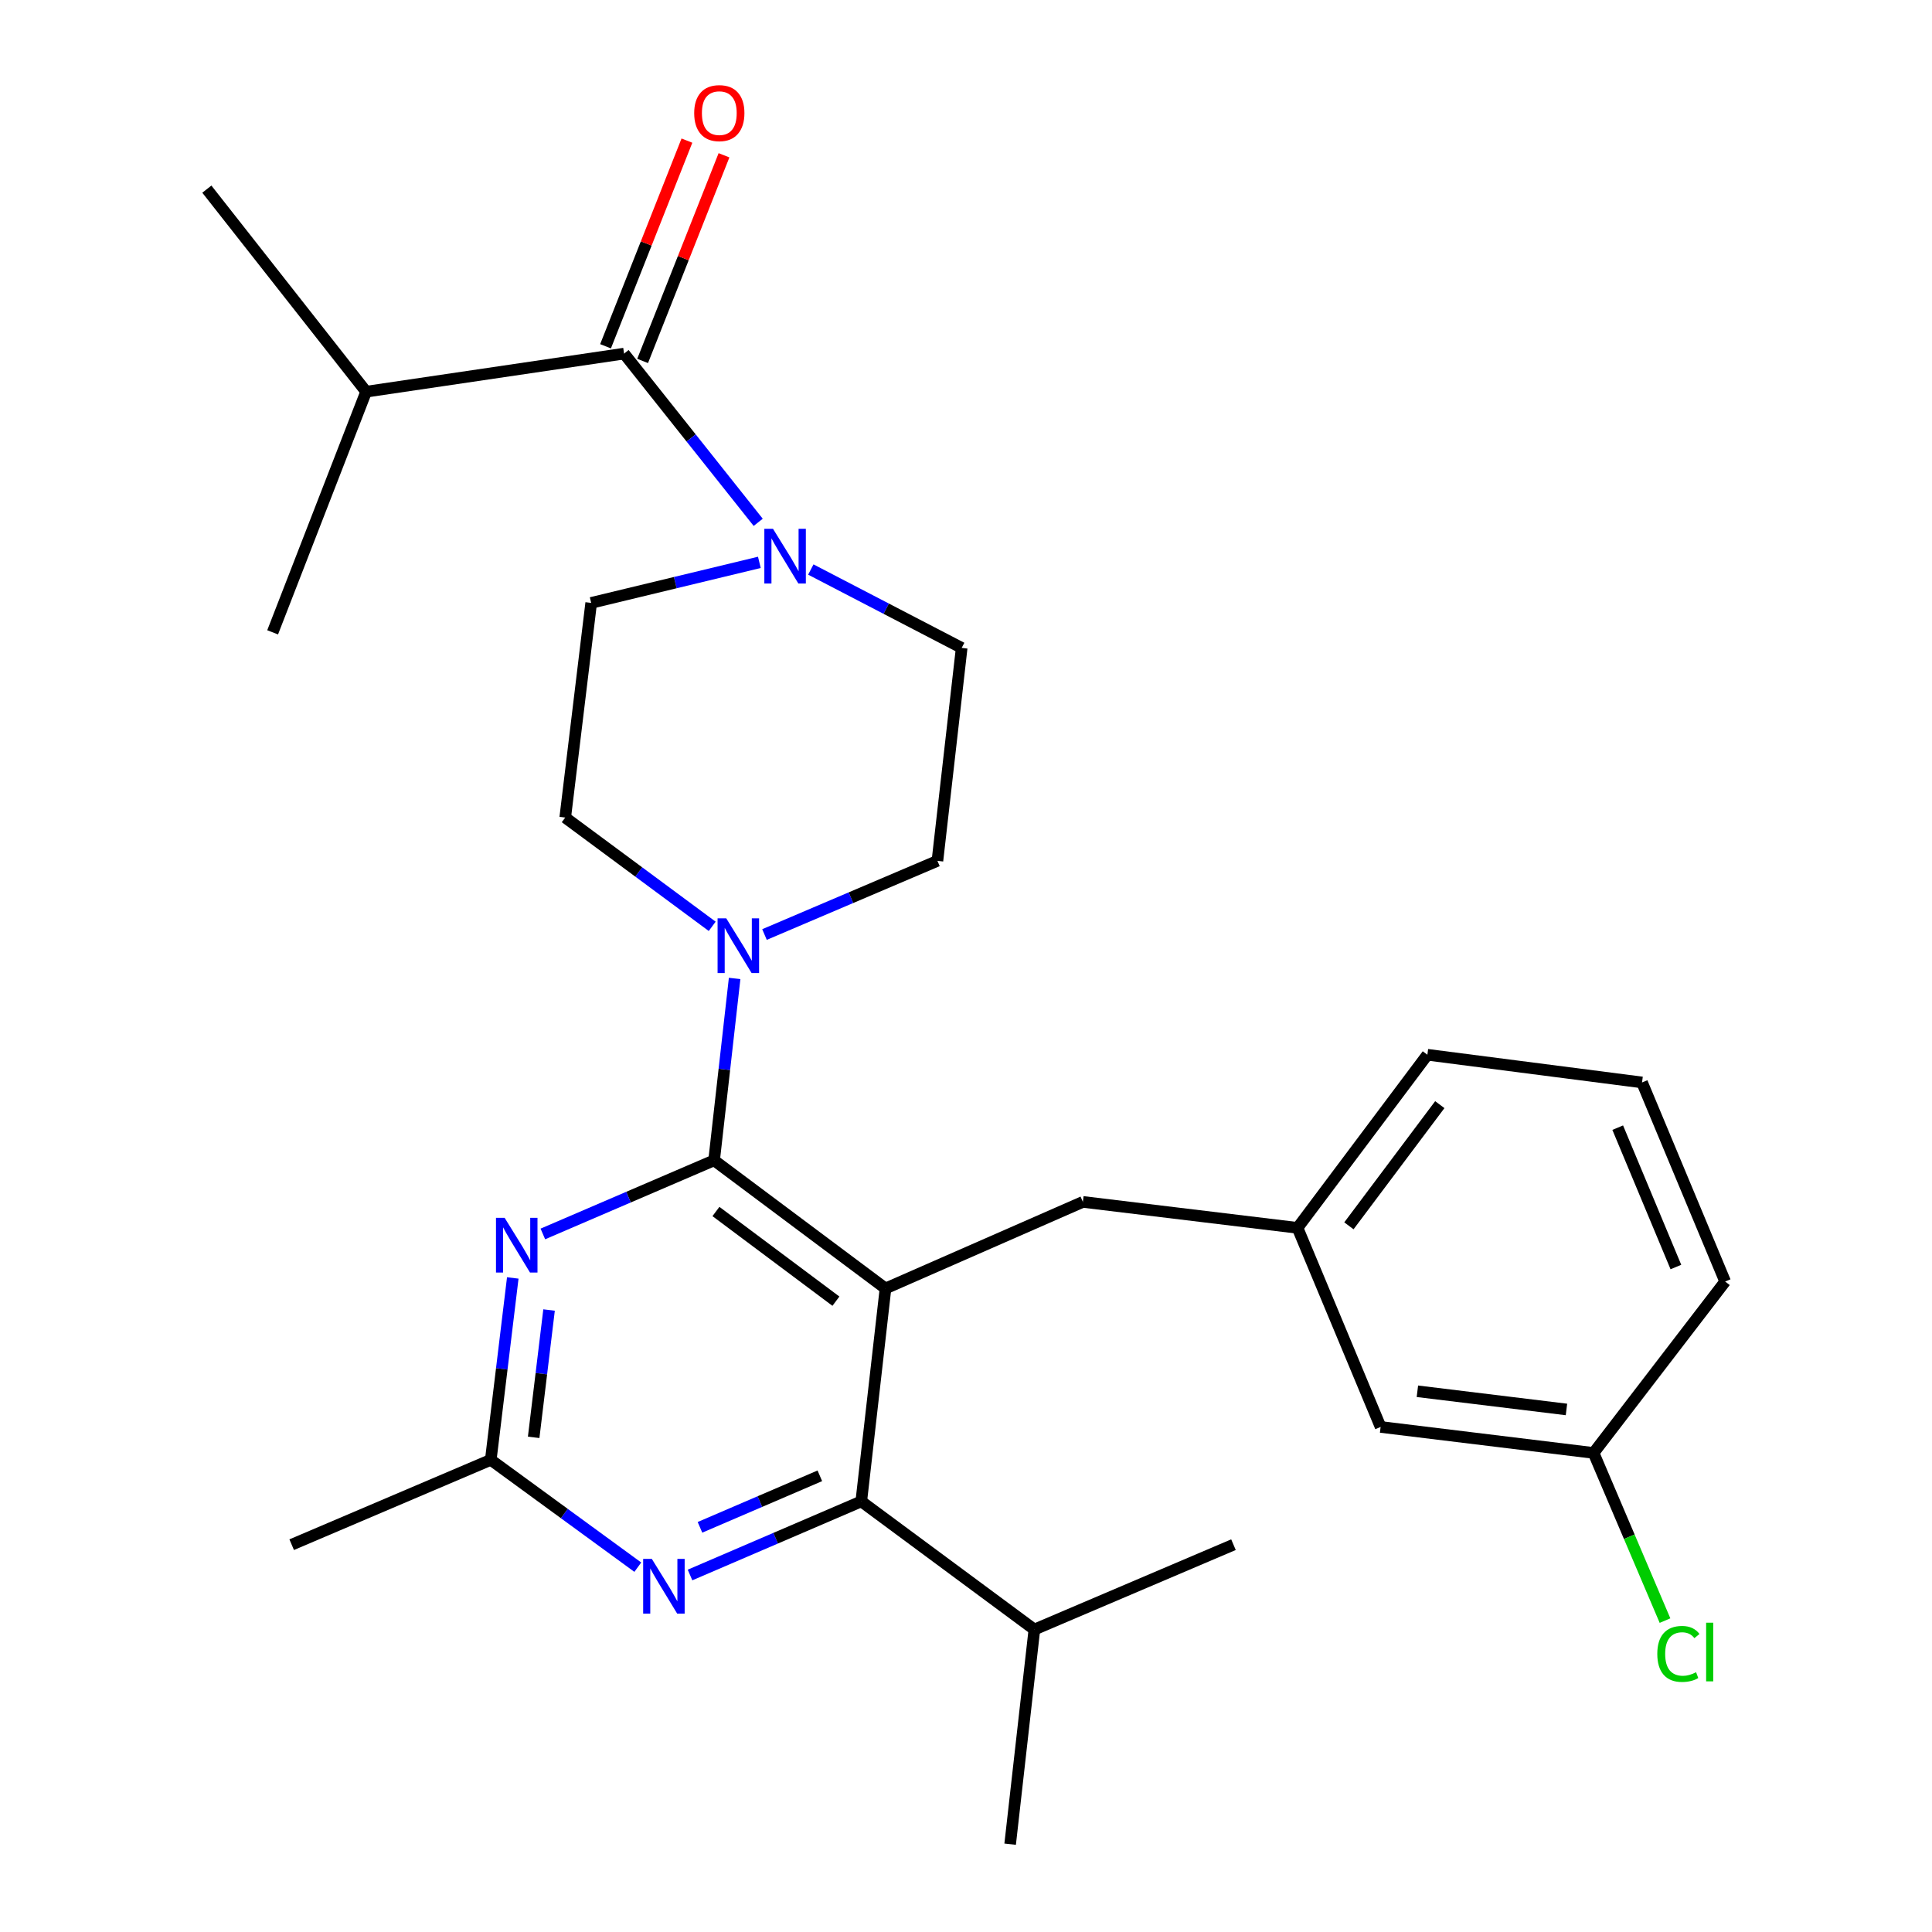 <?xml version='1.0' encoding='iso-8859-1'?>
<svg version='1.1' baseProfile='full'
              xmlns='http://www.w3.org/2000/svg'
                      xmlns:rdkit='http://www.rdkit.org/xml'
                      xmlns:xlink='http://www.w3.org/1999/xlink'
                  xml:space='preserve'
width='1000px' height='1000px' viewBox='0 0 1000 1000'>
<!-- END OF HEADER -->
<rect style='opacity:1.0;fill:#FFFFFF;stroke:none' width='1000' height='1000' x='0' y='0'> </rect>
<path class='bond-0' d='M 332.618,186.825 L 353.679,133.6' style='fill:none;fill-rule:evenodd;stroke:#000000;stroke-width:6px;stroke-linecap:butt;stroke-linejoin:miter;stroke-opacity:1' />
<path class='bond-0' d='M 353.679,133.6 L 374.741,80.376' style='fill:none;fill-rule:evenodd;stroke:#FF0000;stroke-width:6px;stroke-linecap:butt;stroke-linejoin:miter;stroke-opacity:1' />
<path class='bond-0' d='M 313.428,179.231 L 334.49,126.007' style='fill:none;fill-rule:evenodd;stroke:#000000;stroke-width:6px;stroke-linecap:butt;stroke-linejoin:miter;stroke-opacity:1' />
<path class='bond-0' d='M 334.49,126.007 L 355.551,72.782' style='fill:none;fill-rule:evenodd;stroke:#FF0000;stroke-width:6px;stroke-linecap:butt;stroke-linejoin:miter;stroke-opacity:1' />
<path class='bond-1' d='M 323.023,183.028 L 189.511,202.737' style='fill:none;fill-rule:evenodd;stroke:#000000;stroke-width:6px;stroke-linecap:butt;stroke-linejoin:miter;stroke-opacity:1' />
<path class='bond-2' d='M 323.023,183.028 L 357.734,226.693' style='fill:none;fill-rule:evenodd;stroke:#000000;stroke-width:6px;stroke-linecap:butt;stroke-linejoin:miter;stroke-opacity:1' />
<path class='bond-2' d='M 357.734,226.693 L 392.445,270.358' style='fill:none;fill-rule:evenodd;stroke:#0000FF;stroke-width:6px;stroke-linecap:butt;stroke-linejoin:miter;stroke-opacity:1' />
<path class='bond-3' d='M 393.043,291.077 L 349.52,301.567' style='fill:none;fill-rule:evenodd;stroke:#0000FF;stroke-width:6px;stroke-linecap:butt;stroke-linejoin:miter;stroke-opacity:1' />
<path class='bond-3' d='M 349.52,301.567 L 305.997,312.058' style='fill:none;fill-rule:evenodd;stroke:#000000;stroke-width:6px;stroke-linecap:butt;stroke-linejoin:miter;stroke-opacity:1' />
<path class='bond-4' d='M 419.679,294.784 L 458.721,315.07' style='fill:none;fill-rule:evenodd;stroke:#0000FF;stroke-width:6px;stroke-linecap:butt;stroke-linejoin:miter;stroke-opacity:1' />
<path class='bond-4' d='M 458.721,315.07 L 497.764,335.355' style='fill:none;fill-rule:evenodd;stroke:#000000;stroke-width:6px;stroke-linecap:butt;stroke-linejoin:miter;stroke-opacity:1' />
<path class='bond-5' d='M 189.511,202.737 L 107.064,97.899' style='fill:none;fill-rule:evenodd;stroke:#000000;stroke-width:6px;stroke-linecap:butt;stroke-linejoin:miter;stroke-opacity:1' />
<path class='bond-6' d='M 189.511,202.737 L 141.116,327.295' style='fill:none;fill-rule:evenodd;stroke:#000000;stroke-width:6px;stroke-linecap:butt;stroke-linejoin:miter;stroke-opacity:1' />
<path class='bond-7' d='M 560.49,622.1 L 671.6,635.537' style='fill:none;fill-rule:evenodd;stroke:#000000;stroke-width:6px;stroke-linecap:butt;stroke-linejoin:miter;stroke-opacity:1' />
<path class='bond-8' d='M 560.49,622.1 L 458.335,666.906' style='fill:none;fill-rule:evenodd;stroke:#000000;stroke-width:6px;stroke-linecap:butt;stroke-linejoin:miter;stroke-opacity:1' />
<path class='bond-9' d='M 458.335,666.906 L 445.792,777.121' style='fill:none;fill-rule:evenodd;stroke:#000000;stroke-width:6px;stroke-linecap:butt;stroke-linejoin:miter;stroke-opacity:1' />
<path class='bond-10' d='M 458.335,666.906 L 369.618,600.591' style='fill:none;fill-rule:evenodd;stroke:#000000;stroke-width:6px;stroke-linecap:butt;stroke-linejoin:miter;stroke-opacity:1' />
<path class='bond-10' d='M 432.672,673.489 L 370.569,627.068' style='fill:none;fill-rule:evenodd;stroke:#000000;stroke-width:6px;stroke-linecap:butt;stroke-linejoin:miter;stroke-opacity:1' />
<path class='bond-11' d='M 357.157,815.221 L 401.475,796.171' style='fill:none;fill-rule:evenodd;stroke:#0000FF;stroke-width:6px;stroke-linecap:butt;stroke-linejoin:miter;stroke-opacity:1' />
<path class='bond-11' d='M 401.475,796.171 L 445.792,777.121' style='fill:none;fill-rule:evenodd;stroke:#000000;stroke-width:6px;stroke-linecap:butt;stroke-linejoin:miter;stroke-opacity:1' />
<path class='bond-11' d='M 362.303,790.547 L 393.325,777.211' style='fill:none;fill-rule:evenodd;stroke:#0000FF;stroke-width:6px;stroke-linecap:butt;stroke-linejoin:miter;stroke-opacity:1' />
<path class='bond-11' d='M 393.325,777.211 L 424.347,763.876' style='fill:none;fill-rule:evenodd;stroke:#000000;stroke-width:6px;stroke-linecap:butt;stroke-linejoin:miter;stroke-opacity:1' />
<path class='bond-12' d='M 330.124,811.167 L 292.074,783.39' style='fill:none;fill-rule:evenodd;stroke:#0000FF;stroke-width:6px;stroke-linecap:butt;stroke-linejoin:miter;stroke-opacity:1' />
<path class='bond-12' d='M 292.074,783.39 L 254.025,755.613' style='fill:none;fill-rule:evenodd;stroke:#000000;stroke-width:6px;stroke-linecap:butt;stroke-linejoin:miter;stroke-opacity:1' />
<path class='bond-13' d='M 445.792,777.121 L 535.393,843.436' style='fill:none;fill-rule:evenodd;stroke:#000000;stroke-width:6px;stroke-linecap:butt;stroke-linejoin:miter;stroke-opacity:1' />
<path class='bond-14' d='M 369.618,600.591 L 325.3,619.641' style='fill:none;fill-rule:evenodd;stroke:#000000;stroke-width:6px;stroke-linecap:butt;stroke-linejoin:miter;stroke-opacity:1' />
<path class='bond-14' d='M 325.3,619.641 L 280.982,638.692' style='fill:none;fill-rule:evenodd;stroke:#0000FF;stroke-width:6px;stroke-linecap:butt;stroke-linejoin:miter;stroke-opacity:1' />
<path class='bond-15' d='M 369.618,600.591 L 374.932,553.514' style='fill:none;fill-rule:evenodd;stroke:#000000;stroke-width:6px;stroke-linecap:butt;stroke-linejoin:miter;stroke-opacity:1' />
<path class='bond-15' d='M 374.932,553.514 L 380.246,506.437' style='fill:none;fill-rule:evenodd;stroke:#0000FF;stroke-width:6px;stroke-linecap:butt;stroke-linejoin:miter;stroke-opacity:1' />
<path class='bond-16' d='M 265.412,661.461 L 259.718,708.537' style='fill:none;fill-rule:evenodd;stroke:#0000FF;stroke-width:6px;stroke-linecap:butt;stroke-linejoin:miter;stroke-opacity:1' />
<path class='bond-16' d='M 259.718,708.537 L 254.025,755.613' style='fill:none;fill-rule:evenodd;stroke:#000000;stroke-width:6px;stroke-linecap:butt;stroke-linejoin:miter;stroke-opacity:1' />
<path class='bond-16' d='M 284.192,678.062 L 280.207,711.015' style='fill:none;fill-rule:evenodd;stroke:#0000FF;stroke-width:6px;stroke-linecap:butt;stroke-linejoin:miter;stroke-opacity:1' />
<path class='bond-16' d='M 280.207,711.015 L 276.221,743.968' style='fill:none;fill-rule:evenodd;stroke:#000000;stroke-width:6px;stroke-linecap:butt;stroke-linejoin:miter;stroke-opacity:1' />
<path class='bond-17' d='M 254.025,755.613 L 150.976,799.524' style='fill:none;fill-rule:evenodd;stroke:#000000;stroke-width:6px;stroke-linecap:butt;stroke-linejoin:miter;stroke-opacity:1' />
<path class='bond-18' d='M 395.701,483.712 L 440.455,464.641' style='fill:none;fill-rule:evenodd;stroke:#0000FF;stroke-width:6px;stroke-linecap:butt;stroke-linejoin:miter;stroke-opacity:1' />
<path class='bond-18' d='M 440.455,464.641 L 485.21,445.57' style='fill:none;fill-rule:evenodd;stroke:#000000;stroke-width:6px;stroke-linecap:butt;stroke-linejoin:miter;stroke-opacity:1' />
<path class='bond-19' d='M 368.634,479.471 L 330.597,451.319' style='fill:none;fill-rule:evenodd;stroke:#0000FF;stroke-width:6px;stroke-linecap:butt;stroke-linejoin:miter;stroke-opacity:1' />
<path class='bond-19' d='M 330.597,451.319 L 292.56,423.167' style='fill:none;fill-rule:evenodd;stroke:#000000;stroke-width:6px;stroke-linecap:butt;stroke-linejoin:miter;stroke-opacity:1' />
<path class='bond-20' d='M 485.21,445.57 L 497.764,335.355' style='fill:none;fill-rule:evenodd;stroke:#000000;stroke-width:6px;stroke-linecap:butt;stroke-linejoin:miter;stroke-opacity:1' />
<path class='bond-21' d='M 305.997,312.058 L 292.56,423.167' style='fill:none;fill-rule:evenodd;stroke:#000000;stroke-width:6px;stroke-linecap:butt;stroke-linejoin:miter;stroke-opacity:1' />
<path class='bond-22' d='M 714.606,738.587 L 824.832,752.035' style='fill:none;fill-rule:evenodd;stroke:#000000;stroke-width:6px;stroke-linecap:butt;stroke-linejoin:miter;stroke-opacity:1' />
<path class='bond-22' d='M 733.639,720.118 L 810.798,729.533' style='fill:none;fill-rule:evenodd;stroke:#000000;stroke-width:6px;stroke-linecap:butt;stroke-linejoin:miter;stroke-opacity:1' />
<path class='bond-23' d='M 714.606,738.587 L 671.6,635.537' style='fill:none;fill-rule:evenodd;stroke:#000000;stroke-width:6px;stroke-linecap:butt;stroke-linejoin:miter;stroke-opacity:1' />
<path class='bond-24' d='M 824.832,752.035 L 843.319,795.43' style='fill:none;fill-rule:evenodd;stroke:#000000;stroke-width:6px;stroke-linecap:butt;stroke-linejoin:miter;stroke-opacity:1' />
<path class='bond-24' d='M 843.319,795.43 L 861.806,838.824' style='fill:none;fill-rule:evenodd;stroke:#00CC00;stroke-width:6px;stroke-linecap:butt;stroke-linejoin:miter;stroke-opacity:1' />
<path class='bond-25' d='M 824.832,752.035 L 892.936,663.318' style='fill:none;fill-rule:evenodd;stroke:#000000;stroke-width:6px;stroke-linecap:butt;stroke-linejoin:miter;stroke-opacity:1' />
<path class='bond-26' d='M 535.393,843.436 L 522.85,954.545' style='fill:none;fill-rule:evenodd;stroke:#000000;stroke-width:6px;stroke-linecap:butt;stroke-linejoin:miter;stroke-opacity:1' />
<path class='bond-27' d='M 535.393,843.436 L 638.442,799.524' style='fill:none;fill-rule:evenodd;stroke:#000000;stroke-width:6px;stroke-linecap:butt;stroke-linejoin:miter;stroke-opacity:1' />
<path class='bond-28' d='M 671.6,635.537 L 738.809,545.937' style='fill:none;fill-rule:evenodd;stroke:#000000;stroke-width:6px;stroke-linecap:butt;stroke-linejoin:miter;stroke-opacity:1' />
<path class='bond-28' d='M 698.19,634.481 L 745.237,571.76' style='fill:none;fill-rule:evenodd;stroke:#000000;stroke-width:6px;stroke-linecap:butt;stroke-linejoin:miter;stroke-opacity:1' />
<path class='bond-29' d='M 849.918,560.268 L 738.809,545.937' style='fill:none;fill-rule:evenodd;stroke:#000000;stroke-width:6px;stroke-linecap:butt;stroke-linejoin:miter;stroke-opacity:1' />
<path class='bond-30' d='M 849.918,560.268 L 892.936,663.318' style='fill:none;fill-rule:evenodd;stroke:#000000;stroke-width:6px;stroke-linecap:butt;stroke-linejoin:miter;stroke-opacity:1' />
<path class='bond-30' d='M 837.326,583.676 L 867.439,655.81' style='fill:none;fill-rule:evenodd;stroke:#000000;stroke-width:6px;stroke-linecap:butt;stroke-linejoin:miter;stroke-opacity:1' />
<path  class='atom-1' d='M 400.104 273.706
L 409.384 288.706
Q 410.304 290.186, 411.784 292.866
Q 413.264 295.546, 413.344 295.706
L 413.344 273.706
L 417.104 273.706
L 417.104 302.026
L 413.224 302.026
L 403.264 285.626
Q 402.104 283.706, 400.864 281.506
Q 399.664 279.306, 399.304 278.626
L 399.304 302.026
L 395.624 302.026
L 395.624 273.706
L 400.104 273.706
' fill='#0000FF'/>
<path  class='atom-2' d='M 359.312 58.55
Q 359.312 51.75, 362.672 47.95
Q 366.032 44.15, 372.312 44.15
Q 378.592 44.15, 381.952 47.95
Q 385.312 51.75, 385.312 58.55
Q 385.312 65.43, 381.912 69.35
Q 378.512 73.23, 372.312 73.23
Q 366.072 73.23, 362.672 69.35
Q 359.312 65.47, 359.312 58.55
M 372.312 70.03
Q 376.632 70.03, 378.952 67.15
Q 381.312 64.23, 381.312 58.55
Q 381.312 52.99, 378.952 50.19
Q 376.632 47.35, 372.312 47.35
Q 367.992 47.35, 365.632 50.15
Q 363.312 52.95, 363.312 58.55
Q 363.312 64.27, 365.632 67.15
Q 367.992 70.03, 372.312 70.03
' fill='#FF0000'/>
<path  class='atom-6' d='M 337.377 806.873
L 346.657 821.873
Q 347.577 823.353, 349.057 826.033
Q 350.537 828.713, 350.617 828.873
L 350.617 806.873
L 354.377 806.873
L 354.377 835.193
L 350.497 835.193
L 340.537 818.793
Q 339.377 816.873, 338.137 814.673
Q 336.937 812.473, 336.577 811.793
L 336.577 835.193
L 332.897 835.193
L 332.897 806.873
L 337.377 806.873
' fill='#0000FF'/>
<path  class='atom-9' d='M 261.203 630.343
L 270.483 645.343
Q 271.403 646.823, 272.883 649.503
Q 274.363 652.183, 274.443 652.343
L 274.443 630.343
L 278.203 630.343
L 278.203 658.663
L 274.323 658.663
L 264.363 642.263
Q 263.203 640.343, 261.963 638.143
Q 260.763 635.943, 260.403 635.263
L 260.403 658.663
L 256.723 658.663
L 256.723 630.343
L 261.203 630.343
' fill='#0000FF'/>
<path  class='atom-11' d='M 375.901 475.322
L 385.181 490.322
Q 386.101 491.802, 387.581 494.482
Q 389.061 497.162, 389.141 497.322
L 389.141 475.322
L 392.901 475.322
L 392.901 503.642
L 389.021 503.642
L 379.061 487.242
Q 377.901 485.322, 376.661 483.122
Q 375.461 480.922, 375.101 480.242
L 375.101 503.642
L 371.421 503.642
L 371.421 475.322
L 375.901 475.322
' fill='#0000FF'/>
<path  class='atom-22' d='M 857.813 856.065
Q 857.813 849.025, 861.093 845.345
Q 864.413 841.625, 870.693 841.625
Q 876.533 841.625, 879.653 845.745
L 877.013 847.905
Q 874.733 844.905, 870.693 844.905
Q 866.413 844.905, 864.133 847.785
Q 861.893 850.625, 861.893 856.065
Q 861.893 861.665, 864.213 864.545
Q 866.573 867.425, 871.133 867.425
Q 874.253 867.425, 877.893 865.545
L 879.013 868.545
Q 877.533 869.505, 875.293 870.065
Q 873.053 870.625, 870.573 870.625
Q 864.413 870.625, 861.093 866.865
Q 857.813 863.105, 857.813 856.065
' fill='#00CC00'/>
<path  class='atom-22' d='M 883.093 839.905
L 886.773 839.905
L 886.773 870.265
L 883.093 870.265
L 883.093 839.905
' fill='#00CC00'/>
</svg>
